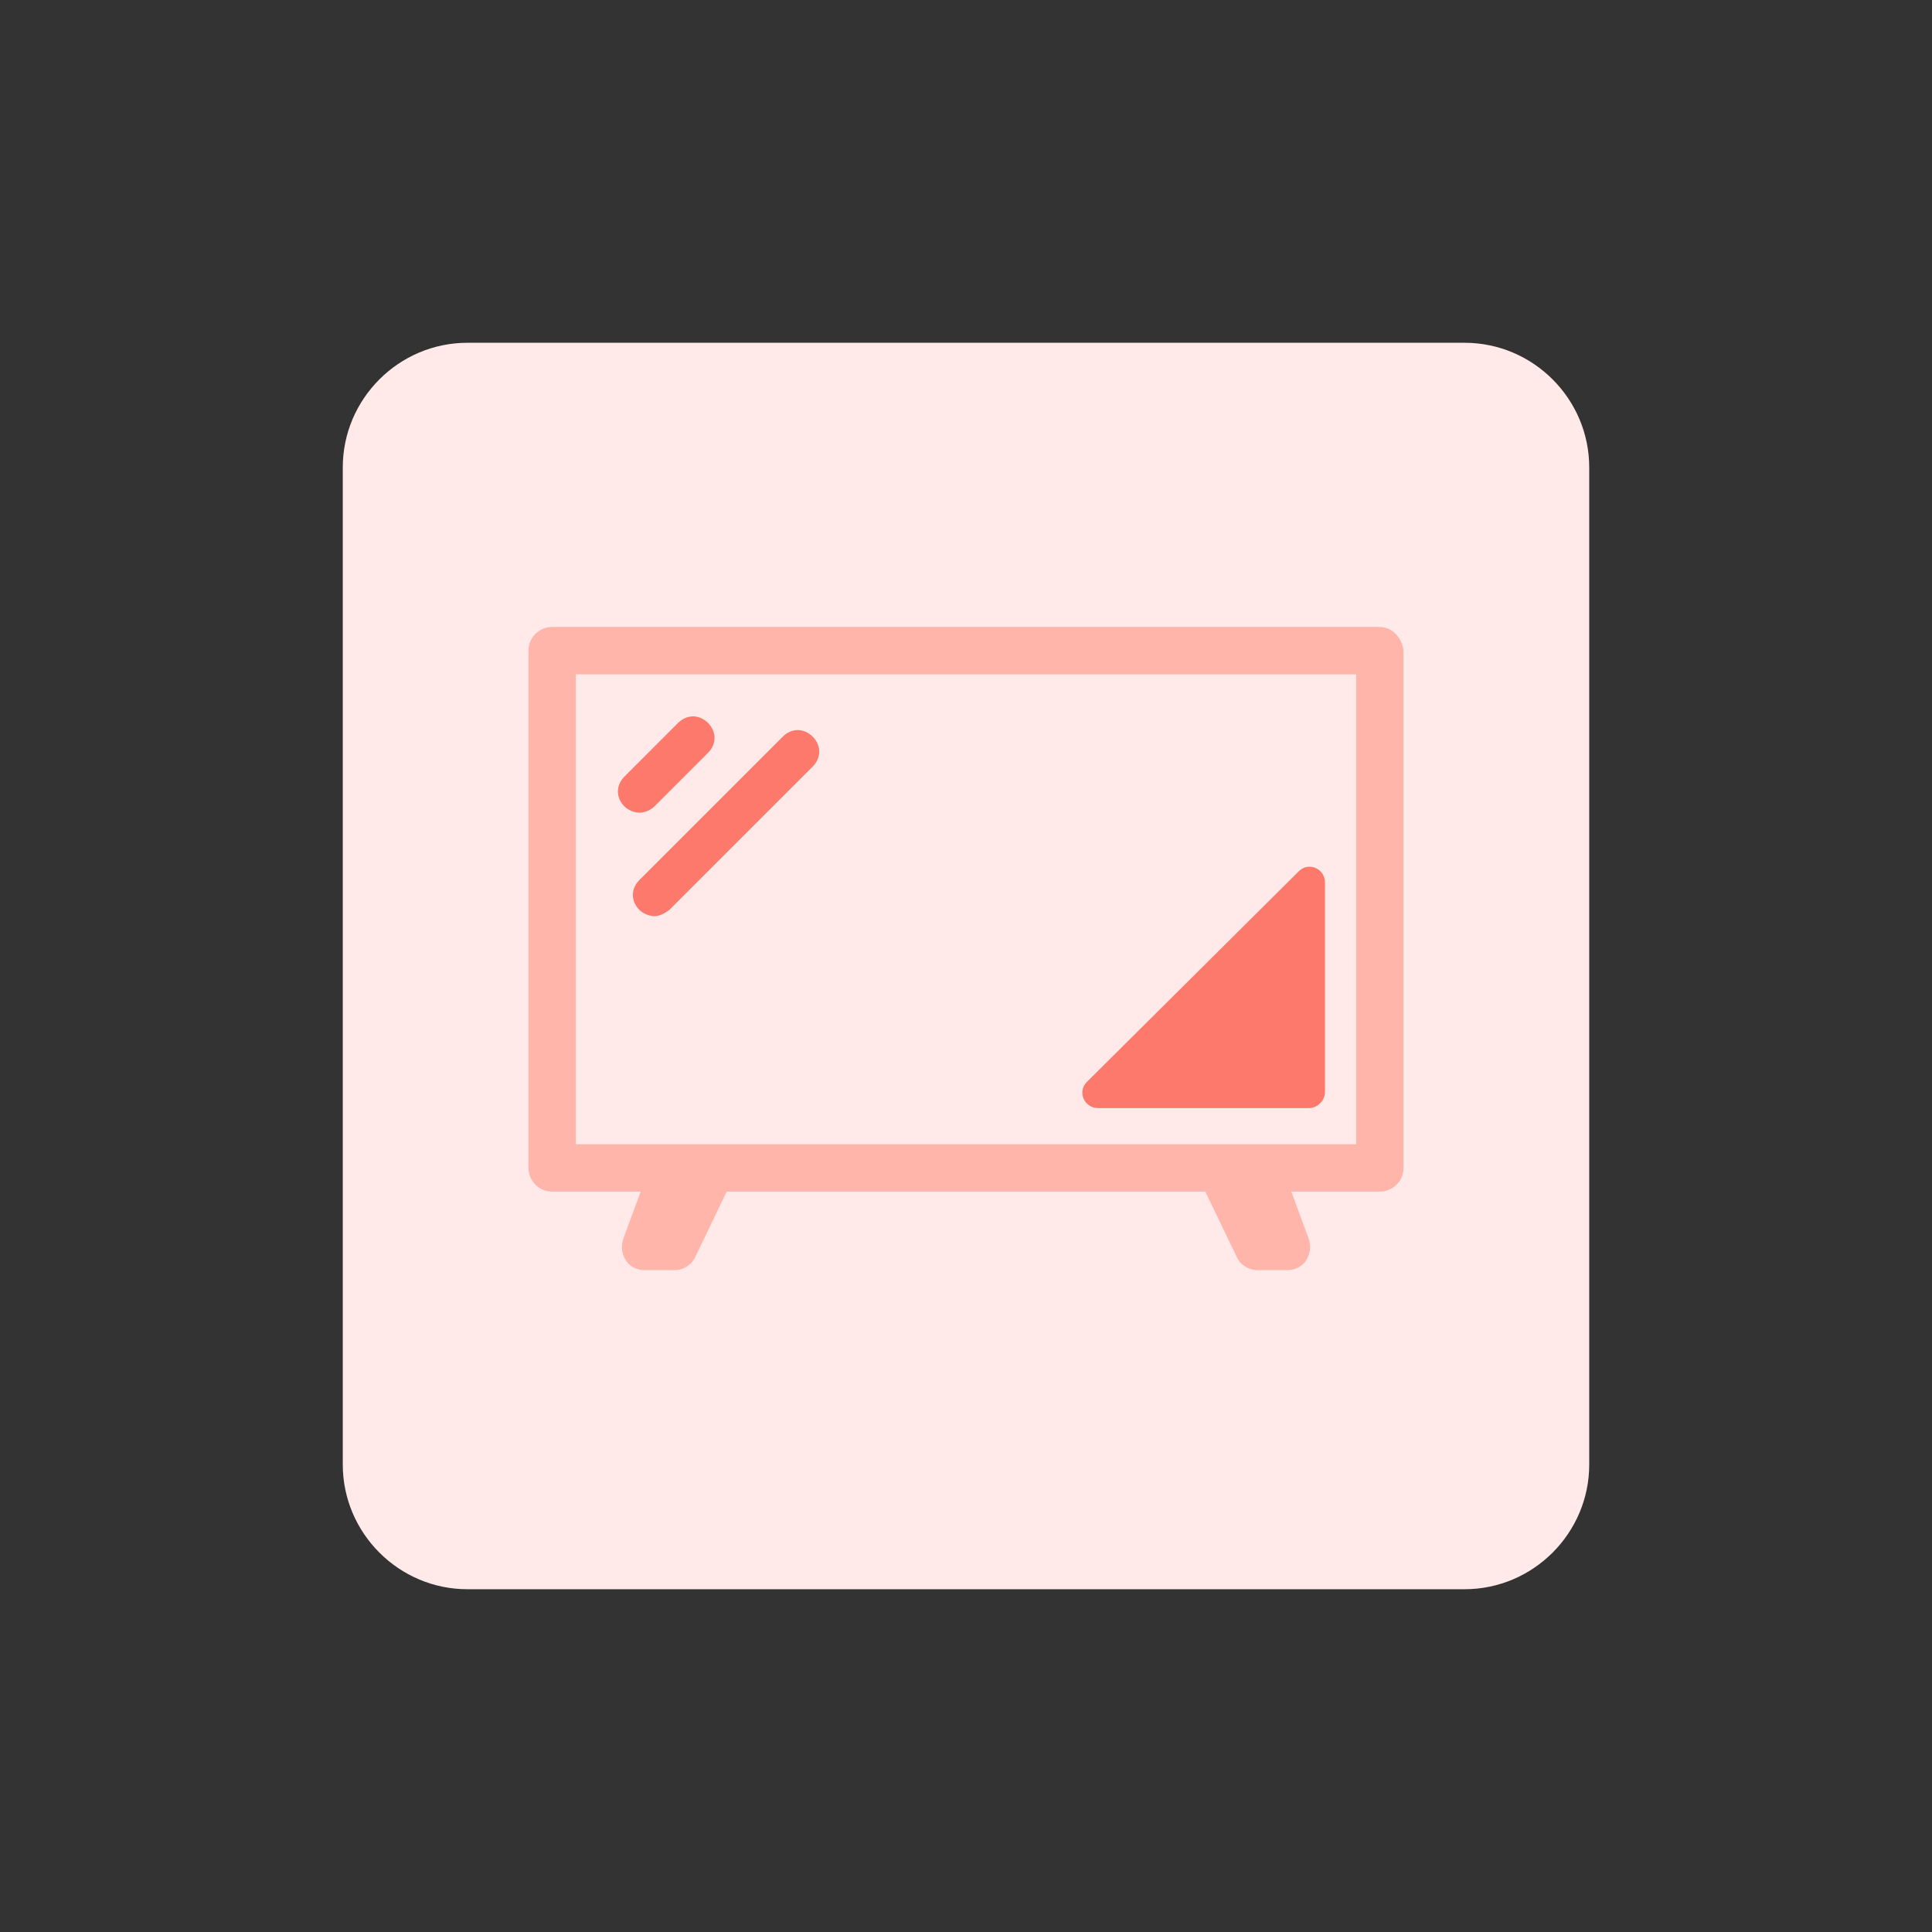 <?xml version="1.0" encoding="utf-8"?>
<!-- Generator: Adobe Illustrator 26.4.1, SVG Export Plug-In . SVG Version: 6.00 Build 0)  -->
<svg version="1.1" id="design" xmlns="http://www.w3.org/2000/svg" xmlns:xlink="http://www.w3.org/1999/xlink" x="0px" y="0px"
	 viewBox="0 0 155 155" style="enable-background:new 0 0 155 155;" xml:space="preserve">
<rect x="0" y="0" width="155" height="155" fill="#333333" stroke="none"/>
<style type="text/css">
	.st0{fill:#FFE9E9;}
	.st1{fill:#FFB5A9;}
	.st2{fill:#FC796B;}
</style>
<path class="st0" d="M37.5,27.5h80c5.5,0,10,4.5,10,10v80c0,5.5-4.5,10-10,10h-80c-5.5,0-10-4.5-10-10v-80
	C27.5,32,32,27.5,37.5,27.5z"/>
<g>
	<g>
		<path class="st1" d="M110.7,50.3H44.3c-1,0-1.9,0.8-1.9,1.9v41.5c0,1,0.8,1.9,1.9,1.9h7.1L50,99.4c-0.2,0.6-0.1,1.2,0.2,1.7
			s0.9,0.8,1.5,0.8h2.4c0.7,0,1.4-0.4,1.7-1.1l2.5-5.2h38.4l2.5,5.2c0.3,0.7,1,1.1,1.7,1.1h2.4c0.6,0,1.2-0.3,1.5-0.8
			s0.4-1.1,0.2-1.7l-1.4-3.8h7.1c1,0,1.9-0.8,1.9-1.9V52.2C112.5,51.2,111.7,50.3,110.7,50.3z M108.8,91.8H46.2V54.1h62.6V91.8z"/>
	</g>
	<path class="st2" d="M51.3,65.2c-0.4,0-0.9-0.2-1.2-0.5c-0.7-0.7-0.7-1.7,0-2.4l4.3-4.3c0.7-0.7,1.7-0.7,2.4,0s0.7,1.7,0,2.4
		l-4.3,4.3C52.2,65,51.7,65.2,51.3,65.2z"/>
	<path class="st2" d="M52.5,73.5c-0.4,0-0.9-0.2-1.2-0.5c-0.7-0.7-0.7-1.7,0-2.4l11.5-11.5c0.7-0.7,1.7-0.7,2.4,0s0.7,1.7,0,2.4
		L53.7,73C53.3,73.3,52.9,73.5,52.5,73.5z"/>
</g>
<path class="st2" d="M88.1,88.9H105c0.7,0,1.3-0.6,1.3-1.3V70.8c0-1.1-1.3-1.7-2.1-0.9L87.2,86.8C86.4,87.6,87,88.9,88.1,88.9z"/>
</svg>
